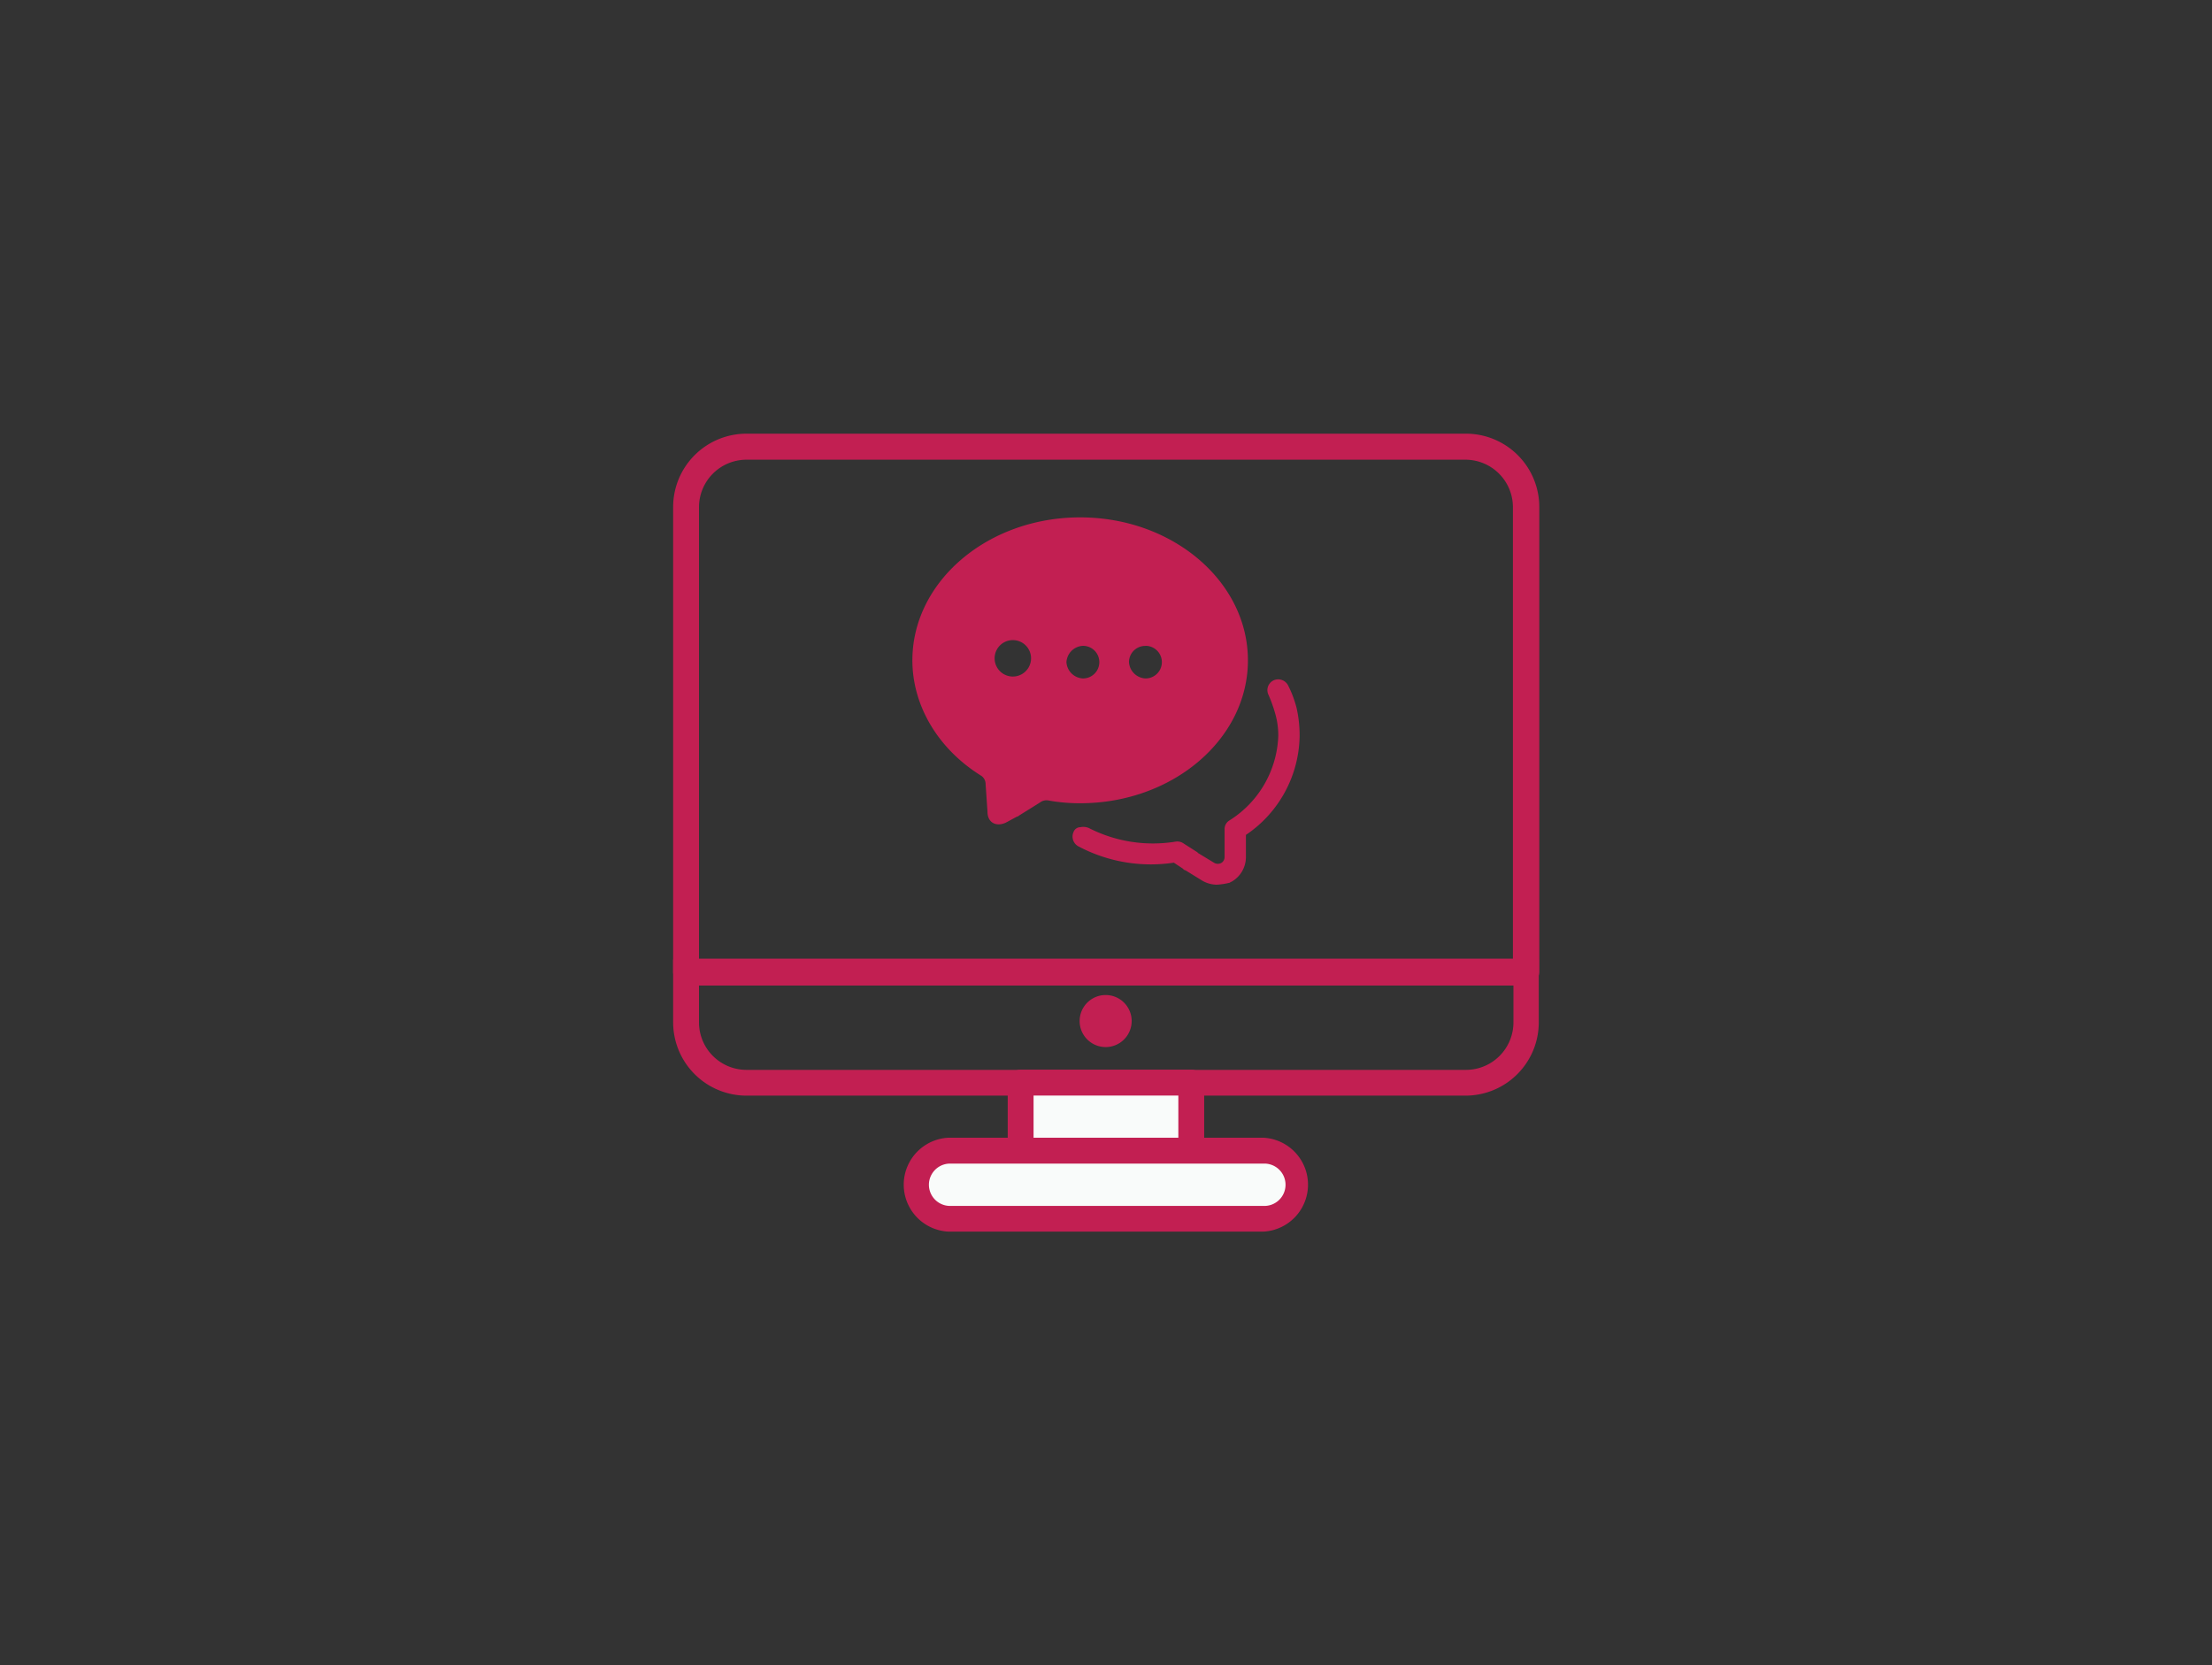 <svg xmlns="http://www.w3.org/2000/svg" viewBox="0 0 255 192"><rect x="0" y="0" width="255" height="192" fill="#333333" stroke="none"/><defs><style>.cls-1{fill:#c21f52;}.cls-2{fill:#f9fbfa;}</style></defs><title>final crm(1)</title><g id="BACKGROUND_1-2" data-name="BACKGROUND 1"><path class="cls-1" d="M149.48,81.66a12.58,12.58,0,0,0-1-2.66,1.28,1.28,0,0,0-1.68-.55,1.25,1.25,0,0,0-.57,1.66,15.8,15.8,0,0,1,.79,2.21,9,9,0,0,1,.34,2.54,12,12,0,0,1-5.63,9.73,1.16,1.16,0,0,0-.56,1v3.21a.78.78,0,0,1-.33.66.83.83,0,0,1-.9,0l-1.81-1.1-.11-.11-1.57-1a1.25,1.25,0,0,0-.9-.22,16.23,16.23,0,0,1-10-1.55,1.62,1.62,0,0,0-1-.11.84.84,0,0,0-.79.55,1.28,1.28,0,0,0,.56,1.66,17.8,17.8,0,0,0,11,1.88l1,.66c.12.11.23.22.34.22l1.8,1.11a3.43,3.43,0,0,0,1.8.55,7.85,7.85,0,0,0,1.46-.22c.11,0,.11-.11.23-.11a3.27,3.27,0,0,0,1.68-2.87V96.26a14,14,0,0,0,6.19-11.39,14.43,14.43,0,0,0-.34-3.21Z"/><path class="cls-1" d="M143.86,76.13c0-9.07-8.66-16.48-19.34-16.48s-19.34,7.41-19.34,16.48c0,5.19,2.92,10.17,7.87,13.27a1.15,1.15,0,0,1,.57,1l.22,3.21c0,1.22,1,1.77,2.14,1.22l1.24-.67a.38.38,0,0,0,.22-.11l2.47-1.54a1.21,1.21,0,0,1,.9-.23,20.23,20.23,0,0,0,3.71.33c10.68,0,19.34-7.41,19.34-16.47ZM116.76,78a2.1,2.1,0,1,1,0-4.2,2.1,2.1,0,1,1,0,4.2Zm15.3-3.54a1.88,1.88,0,1,1,0,3.76,2,2,0,0,1-1.91-1.88A1.87,1.87,0,0,1,132.06,74.47Zm-9.12,1.88a2,2,0,0,1,1.91-1.88,1.88,1.88,0,1,1,0,3.76A2,2,0,0,1,122.94,76.35Z"/><path class="cls-1" d="M175.9,113.53H79.09A1.48,1.48,0,0,1,77.6,112V58.46A8.46,8.46,0,0,1,86.05,50H169a8.46,8.46,0,0,1,8.45,8.46V112A1.5,1.5,0,0,1,175.9,113.53Zm-95.32-3h93.83V58.46A5.48,5.48,0,0,0,168.94,53H86.05a5.48,5.48,0,0,0-5.47,5.48v52.09Z"/><path class="cls-1" d="M168.94,126.32H86.05a8.46,8.46,0,0,1-8.45-8.46v-7.23h99.79v7.23a8.45,8.45,0,0,1-8.45,8.46ZM80.58,113.63v4.24a5.48,5.48,0,0,0,5.47,5.48H169a5.48,5.48,0,0,0,5.47-5.48v-4.24Z"/><path class="cls-1" d="M124.46,117.72a3,3,0,1,0,3-3,3,3,0,0,0-3,3Z"/><path class="cls-2" d="M117.66,124.83h19.67v10.28H117.66Z"/><path class="cls-1" d="M137.33,136.6H117.66a1.49,1.49,0,0,1-1.49-1.49V124.83a1.49,1.49,0,0,1,1.49-1.5h19.67a1.49,1.49,0,0,1,1.49,1.5v10.28A1.49,1.49,0,0,1,137.33,136.6Zm-18.18-3h16.69v-7.29H119.15v7.29Z"/><path class="cls-2" d="M145.61,140.51H109.37a3.93,3.93,0,0,1,0-7.85H145.6a3.93,3.93,0,0,1,0,7.85Z"/><path class="cls-1" d="M145.61,142H109.37a5.42,5.42,0,0,1,0-10.83H145.6a5.42,5.42,0,0,1,0,10.83Zm-36.24-7.84a2.44,2.44,0,0,0,0,4.87H145.6a2.44,2.44,0,1,0,0-4.87Z"/></g></svg>